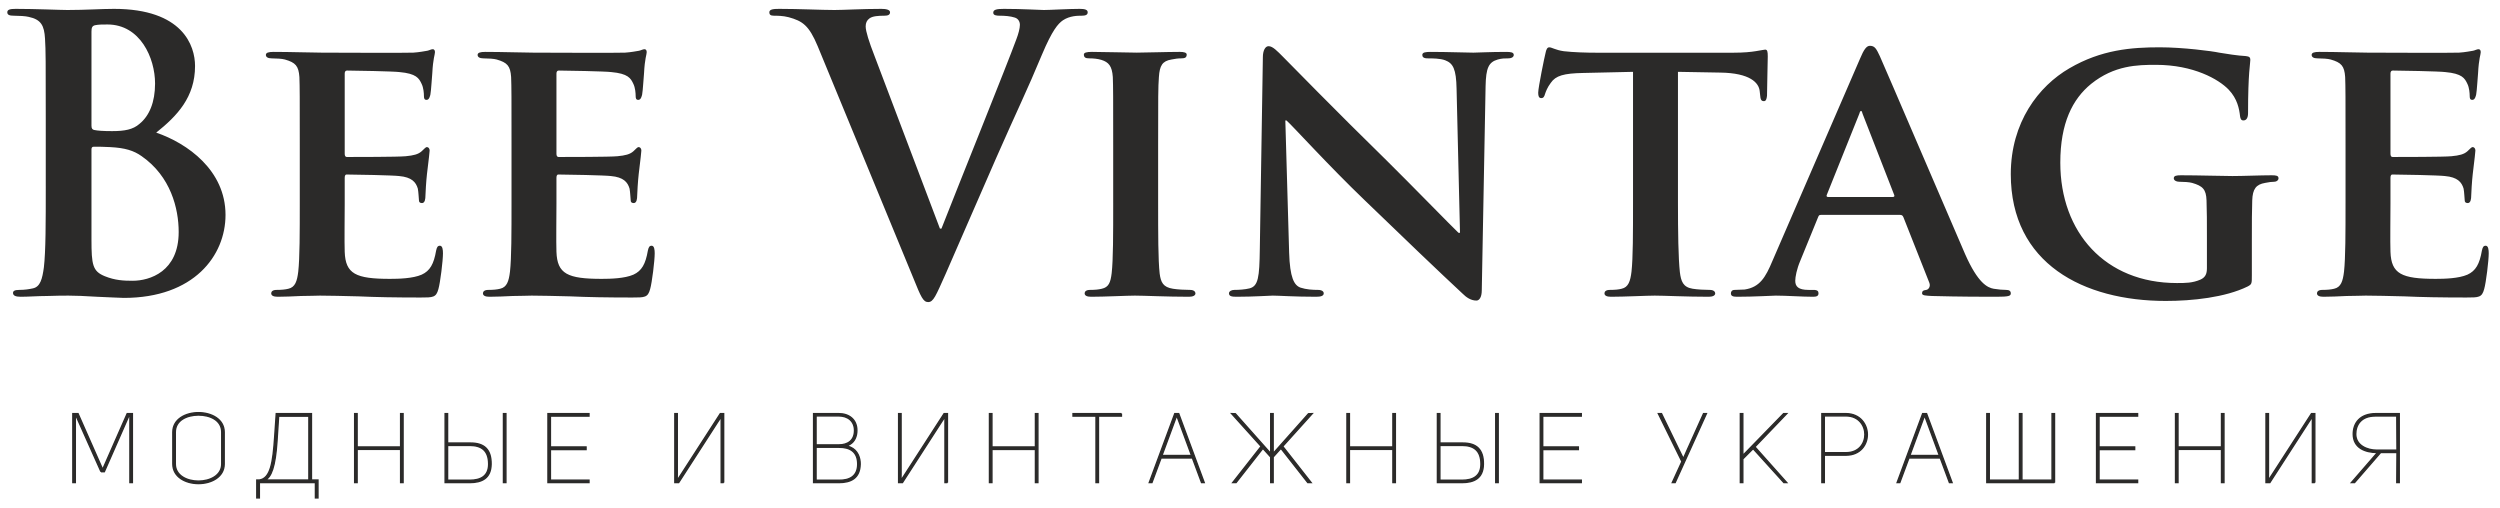 <?xml version="1.0" encoding="UTF-8"?>
<!DOCTYPE svg PUBLIC "-//W3C//DTD SVG 1.0//EN" "http://www.w3.org/TR/2001/REC-SVG-20010904/DTD/svg10.dtd">
<!-- Creator: CorelDRAW 2017 -->
<svg xmlns="http://www.w3.org/2000/svg" xml:space="preserve" width="1589px" height="323px" version="1.0" style="shape-rendering:geometricPrecision; text-rendering:geometricPrecision; image-rendering:optimizeQuality; fill-rule:evenodd; clip-rule:evenodd"
viewBox="0 0 1589 322.63"
 xmlns:xlink="http://www.w3.org/1999/xlink">
 <defs>
  <style type="text/css">
   <![CDATA[
    .str0 {stroke:#2B2A29;stroke-width:0.9;stroke-miterlimit:22.926}
    .fil0 {fill:#2B2A29;fill-rule:nonzero}
   ]]>
  </style>
 </defs>
 <g id="Слой_x0020_1">
  <path class="fil0" d="M29.09 118.24c0,22.27 0,41.39 -1.21,51.56 -0.97,7.02 -2.18,12.34 -7.02,13.31 -2.18,0.49 -5.08,0.97 -8.71,0.97 -2.91,0 -3.88,0.73 -3.88,1.94 0,1.69 1.7,2.42 4.85,2.42 4.84,0 11.13,-0.49 16.7,-0.49 5.81,-0.24 11.13,-0.24 13.79,-0.24 3.63,0 10.9,0.24 18.16,0.73 7.02,0.24 14.04,0.72 16.94,0.72 44.54,0 64.63,-26.86 64.63,-52.76 0,-28.32 -24.21,-45.51 -44.05,-52.29 13.31,-10.65 24.68,-22.51 24.68,-42.36 0,-12.82 -7.74,-36.3 -51.55,-36.3 -8.23,0 -17.67,0.72 -29.53,0.72 -4.84,0 -20.09,-0.72 -32.92,-0.72 -3.63,0 -5.33,0.48 -5.33,2.18 0,1.69 1.46,2.17 4.12,2.17 3.39,0 7.5,0.25 9.44,0.73 7.99,1.69 9.92,5.57 10.41,13.8 0.48,7.74 0.48,14.52 0.48,51.31l0 42.6zm29.05 -98.27c0,-2.66 0.48,-3.63 2.18,-4.11 2.42,-0.49 4.59,-0.49 7.98,-0.49 20.82,0 30.26,21.3 30.26,37.52 0,11.86 -3.63,20.57 -9.92,25.66 -4.12,3.63 -9.45,4.6 -17.43,4.6 -5.57,0 -9.2,-0.25 -11.38,-0.73 -0.97,-0.24 -1.69,-0.73 -1.69,-2.66l0 -59.79zm55.43 127.32c0,25.17 -18.4,30.98 -29.29,30.98 -5.57,0 -11.14,-0.24 -17.67,-2.9 -7.75,-3.15 -8.47,-7.27 -8.47,-23.24l0 -57.37c0,-1.21 0.48,-1.69 1.45,-1.69 3.63,0 6.05,0 10.41,0.24 9.44,0.49 15,2.18 20.09,5.81 18.39,12.83 23.48,33.16 23.48,48.17zm76.97 -18.64c0,18.88 0,35.1 -0.97,43.81 -0.73,6.05 -1.94,9.92 -6.29,10.89 -1.94,0.49 -4.36,0.73 -7.51,0.73 -2.66,0 -3.39,1.21 -3.39,2.18 0,1.45 1.46,2.18 4.12,2.18 4.35,0 9.68,-0.25 14.76,-0.49 5.09,0 9.69,-0.24 12.11,-0.24 6.29,0 14.28,0.24 24.68,0.48 10.41,0.49 23.24,0.73 39.22,0.73 7.98,0 9.92,0 11.37,-5.32 1.21,-4.12 2.91,-18.16 2.91,-22.76 0,-2.18 -0.25,-4.84 -1.94,-4.84 -1.45,0 -1.94,0.97 -2.42,3.15 -1.45,8.47 -3.87,12.83 -9.2,15.25 -5.56,2.42 -14.52,2.66 -20.09,2.66 -21.78,0 -28.32,-3.15 -28.8,-17.19 -0.24,-6.05 0,-23.47 0,-30.49l0 -16.46c0,-1.21 0.24,-2.18 1.21,-2.18 5.32,0 29.53,0.48 33.4,0.97 7.99,0.72 10.65,3.87 11.86,7.98 0.49,2.67 0.49,5.33 0.73,7.51 0,0.97 0.48,1.69 1.93,1.69 1.94,0 2.18,-2.9 2.18,-4.6 0,-1.45 0.49,-9.68 0.97,-13.79 1.21,-10.41 1.7,-13.8 1.7,-15.01 0,-1.21 -0.73,-2.18 -1.7,-2.18 -0.97,0 -1.69,1.21 -3.39,2.66 -2.18,1.94 -5.08,2.67 -10.16,3.15 -4.84,0.48 -32.44,0.48 -37.28,0.48 -1.21,0 -1.45,-0.96 -1.45,-2.17l0 -50.83c0,-1.22 0.48,-1.94 1.45,-1.94 4.36,0 29.77,0.48 33.4,0.97 10.65,0.97 12.35,3.87 14.04,7.5 1.21,2.42 1.46,6.05 1.46,7.5 0,1.7 0.24,2.67 1.69,2.67 1.69,0 2.18,-2.42 2.42,-3.39 0.48,-2.42 0.97,-11.38 1.21,-13.56 0.48,-9.44 1.69,-11.86 1.69,-13.31 0,-0.97 -0.24,-1.94 -1.45,-1.94 -0.97,0 -2.18,0.73 -3.39,0.97 -1.69,0.25 -5.08,0.97 -8.95,1.21 -4.12,0.25 -51.32,0 -58.09,0 -6.06,0 -19.61,-0.48 -30.74,-0.48 -3.15,0 -4.85,0.48 -4.85,1.93 0,1.46 1.46,2.18 3.64,2.18 3.14,0 6.77,0.25 8.47,0.73 6.77,1.94 8.71,4.11 9.2,11.13 0.24,6.54 0.24,12.35 0.24,43.57l0 36.31zm134.58 0c0,18.88 0,35.1 -0.97,43.81 -0.73,6.05 -1.94,9.92 -6.3,10.89 -1.93,0.49 -4.35,0.73 -7.5,0.73 -2.66,0 -3.39,1.21 -3.39,2.18 0,1.45 1.46,2.18 4.12,2.18 4.35,0 9.68,-0.25 14.76,-0.49 5.09,0 9.68,-0.24 12.1,-0.24 6.3,0 14.29,0.24 24.69,0.48 10.41,0.49 23.24,0.73 39.22,0.73 7.98,0 9.92,0 11.37,-5.32 1.21,-4.12 2.91,-18.16 2.91,-22.76 0,-2.18 -0.25,-4.84 -1.94,-4.84 -1.45,0 -1.94,0.97 -2.42,3.15 -1.45,8.47 -3.87,12.83 -9.2,15.25 -5.57,2.42 -14.52,2.66 -20.09,2.66 -21.78,0 -28.32,-3.15 -28.8,-17.19 -0.24,-6.05 0,-23.47 0,-30.49l0 -16.46c0,-1.21 0.24,-2.18 1.21,-2.18 5.32,0 29.53,0.48 33.4,0.97 7.99,0.72 10.65,3.87 11.86,7.98 0.48,2.67 0.48,5.33 0.73,7.51 0,0.97 0.48,1.69 1.93,1.69 1.94,0 2.18,-2.9 2.18,-4.6 0,-1.45 0.49,-9.68 0.97,-13.79 1.21,-10.41 1.69,-13.8 1.69,-15.01 0,-1.21 -0.72,-2.18 -1.69,-2.18 -0.97,0 -1.69,1.21 -3.39,2.66 -2.18,1.94 -5.08,2.67 -10.16,3.15 -4.84,0.48 -32.44,0.48 -37.28,0.48 -1.21,0 -1.45,-0.96 -1.45,-2.17l0 -50.83c0,-1.22 0.48,-1.94 1.45,-1.94 4.36,0 29.77,0.48 33.4,0.97 10.65,0.97 12.35,3.87 14.04,7.5 1.21,2.42 1.45,6.05 1.45,7.5 0,1.7 0.25,2.67 1.7,2.67 1.69,0 2.18,-2.42 2.42,-3.39 0.48,-2.42 0.97,-11.38 1.21,-13.56 0.48,-9.44 1.69,-11.86 1.69,-13.31 0,-0.97 -0.24,-1.94 -1.45,-1.94 -0.97,0 -2.18,0.73 -3.39,0.97 -1.69,0.25 -5.08,0.97 -8.95,1.21 -4.12,0.25 -51.32,0 -58.1,0 -6.05,0 -19.6,-0.48 -30.73,-0.48 -3.15,0 -4.85,0.48 -4.85,1.93 0,1.46 1.46,2.18 3.63,2.18 3.15,0 6.78,0.25 8.48,0.73 6.77,1.94 8.71,4.11 9.19,11.13 0.25,6.54 0.25,12.35 0.25,43.57l0 36.31zm255.6 48.41c4.6,11.38 6.05,14.76 9.2,14.76 3.39,0 4.84,-3.87 11.13,-17.91 5.33,-12.1 16.7,-38.48 32.19,-73.82 13.08,-29.77 19.61,-42.84 29.05,-65.6 6.54,-15.49 10.17,-19.6 13.31,-21.78 4.36,-2.91 9.44,-2.91 11.86,-2.91 2.42,0 3.88,-0.48 3.88,-2.17 0,-1.7 -1.94,-2.18 -5.09,-2.18 -7.26,0 -18.63,0.72 -22.75,0.72 -3.15,0 -13.31,-0.72 -25.41,-0.72 -4.6,0 -6.78,0.48 -6.78,2.42 0,1.69 1.93,1.93 4.11,1.93 3.15,0 6.78,0.25 9.68,1.21 2.18,0.73 3.15,2.67 3.15,4.6 0,2.18 -0.97,5.81 -2.18,8.96 -5.81,15.97 -37.27,93.91 -47.68,120.54l-0.97 0 -41.63 -109.89c-3.39,-8.71 -5.57,-15.49 -5.57,-18.64 0,-2.18 0.73,-3.87 2.42,-5.08 1.94,-1.45 5.57,-1.7 9.44,-1.7 2.18,0 3.63,-0.48 3.63,-2.17 0,-1.7 -2.66,-2.18 -5.56,-2.18 -12.11,0 -23.73,0.72 -29.78,0.72 -8.47,0 -22.27,-0.72 -35.09,-0.72 -3.63,0 -6.3,0.24 -6.3,2.18 0,1.45 0.73,2.17 2.91,2.17 1.93,0 5.81,0 9.44,0.97 8.71,2.42 12.83,5.09 18.39,18.4l61 147.89zm126.83 -48.41c0,19.85 0,36.31 -0.97,44.78 -0.72,6.05 -1.93,8.95 -6.29,9.92 -1.94,0.49 -4.36,0.73 -7.5,0.73 -2.66,0 -3.39,1.21 -3.39,2.18 0,1.45 1.45,2.18 4.11,2.18 8.48,0 23,-0.73 27.84,-0.73 5.81,0 20.33,0.73 34.37,0.73 2.42,0 4.11,-0.73 4.11,-2.18 0,-0.97 -0.96,-2.18 -3.38,-2.18 -3.15,0 -7.99,-0.24 -10.9,-0.73 -6.29,-0.97 -7.74,-4.11 -8.47,-9.68 -0.97,-8.71 -0.97,-25.17 -0.97,-45.02l0 -36.31c0,-31.22 0,-37.03 0.49,-43.57 0.48,-7.26 2.18,-10.16 7.99,-11.13 2.42,-0.48 4.11,-0.73 6.29,-0.73 2.18,0 3.39,-0.48 3.39,-2.42 0,-1.21 -1.7,-1.69 -4.36,-1.69 -8.23,0 -22.03,0.48 -27.35,0.48 -6.05,0 -20.57,-0.48 -28.56,-0.48 -3.39,0 -5.09,0.48 -5.09,1.69 0,1.94 1.22,2.42 3.39,2.42 2.67,0 5.33,0.25 7.75,0.97 4.6,1.45 6.78,3.87 7.26,10.89 0.24,6.54 0.24,12.35 0.24,43.57l0 36.31zm109.41 -52.28l0.72 0c4.12,3.63 26.59,28.56 49.83,50.83 22.26,21.54 48.85,46.96 62.16,59.3 2.18,2.18 5.13,4.36 8.76,4.36 1.69,0 3.39,-1.94 3.39,-6.54l2.42 -129.74c0.24,-11.61 1.93,-15.25 7.74,-16.94 2.66,-0.73 4.36,-0.73 6.54,-0.73 2.42,0 3.63,-0.96 3.63,-2.18 0,-1.69 -1.94,-1.93 -4.84,-1.93 -10.41,0 -18.4,0.48 -20.82,0.48 -4.64,0 -16.01,-0.48 -27.15,-0.48 -3.15,0 -5.32,0.24 -5.32,1.93 0,1.22 0.72,2.18 3.38,2.18 2.91,0 7.99,0 11.14,1.21 5.08,1.94 7.02,5.57 7.26,18.16l2.18 91.49 -0.97 0c-3.15,-2.9 -31.47,-31.95 -45.95,-46.23 -30.98,-30.26 -62.89,-62.93 -65.55,-65.59 -3.63,-3.63 -6.54,-6.78 -9.2,-6.78 -2.18,0 -3.63,2.9 -3.63,7.02l-1.94 121.99c-0.24,17.91 -0.97,23.48 -6.53,24.93 -2.91,0.73 -6.78,0.97 -9.69,0.97 -1.93,0 -3.38,0.97 -3.38,2.18 0,1.93 1.93,2.18 4.84,2.18 10.89,0 21.05,-0.73 22.99,-0.73 3.87,0 13.8,0.73 27.55,0.73 2.91,0 4.85,-0.49 4.85,-2.18 0,-1.21 -1.21,-2.18 -3.64,-2.18 -3.38,0 -7.5,-0.24 -11.13,-1.45 -4.07,-1.46 -6.74,-6.3 -7.22,-22.27l-2.42 -83.99zm220.99 52.32c0,18.88 0,35.1 -0.97,43.81 -0.73,6.01 -1.94,9.88 -6.29,10.85 -1.7,0.49 -4.36,0.73 -7.51,0.73 -2.66,0 -3.38,1.21 -3.38,2.18 0,1.45 1.45,2.18 4.11,2.18 8.47,0 22.99,-0.73 27.84,-0.73 6.05,0 20.29,0.73 34.33,0.73 2.42,0 4.11,-0.73 4.11,-2.18 0,-0.97 -0.97,-2.18 -3.39,-2.18 -3.14,0 -7.98,-0.24 -10.89,-0.73 -6.25,-0.97 -7.46,-4.84 -8.19,-10.61 -0.97,-8.95 -1.21,-25.17 -1.21,-44.05l0 -83.22 26.83 0.48c19.08,0.24 24.65,6.54 25.13,11.86l0.24 2.18c0.24,3.15 0.73,4.11 2.46,4.11 1.21,0 1.7,-1.21 1.94,-3.38 0,-5.41 0.48,-20.66 0.48,-25.02 0,-3.14 -0.24,-4.35 -1.69,-4.35 -0.73,0 -2.46,0.48 -5.85,0.97 -3.15,0.52 -7.75,1 -14.52,1l-86.33 0c-7.02,0 -15.01,-0.24 -21.3,-0.96 -5.33,-0.77 -7.51,-2.47 -9.2,-2.47 -1.21,0 -1.94,1.21 -2.42,3.88 -0.49,1.73 -4.6,21.62 -4.6,25.01 0,2.18 0.48,3.39 1.94,3.39 1.45,0 1.93,-0.97 2.42,-2.67 0.48,-1.45 1.45,-4.11 3.63,-7.01 3.14,-4.6 8.23,-6.06 20.57,-6.3l31.71 -0.72 0 83.22zm169.68 7.71c0.96,0 1.69,0.24 2.17,1.45l16.46 41.63c0.97,2.42 -0.48,4.36 -1.93,4.6 -2.18,0.24 -2.67,0.97 -2.67,2.18 0,1.45 2.42,1.45 6.3,1.69 17.91,0.49 33.4,0.49 40.9,0.49 7.99,0 9.2,-0.49 9.2,-2.18 0,-1.45 -0.97,-2.18 -2.9,-2.18 -2.42,0 -4.84,-0.24 -7.99,-0.73 -3.87,-0.72 -9.92,-3.38 -18.15,-22.02 -13.56,-31.23 -49.14,-114.49 -54.22,-125.87 -2.18,-4.6 -3.15,-6.53 -6.3,-6.53 -2.17,0 -3.87,2.42 -6.29,8.23l-55.67 128.52c-4.36,10.41 -7.99,16.7 -17.67,18.16 -1.94,0 -4.36,0.24 -6.29,0.24 -1.7,0 -2.42,0.97 -2.42,2.18 0,1.69 1.21,2.18 3.87,2.18 11.13,0 22.51,-0.73 24.69,-0.73 6.78,0 16.7,0.73 23.72,0.73 2.18,0 3.39,-0.49 3.39,-2.18 0,-1.21 -0.49,-2.18 -3.15,-2.18l-3.15 0c-6.53,0 -8.47,-2.18 -8.47,-5.81 0,-2.42 0.97,-7.5 3.15,-12.59l11.37 -27.83c0.49,-1.21 0.73,-1.45 1.94,-1.45l50.11 0zm-45.75 -11.38c-0.73,0 -1.21,-0.49 -0.73,-1.45l20.58 -51.32c0.24,-0.72 0.48,-1.93 1.21,-1.93 0.48,0 0.72,1.21 0.96,1.93l20.09 51.56c0.25,0.72 0,1.21 -0.96,1.21l-41.15 0zm269.4 26.87c0,-10.17 0,-18.4 0.24,-24.69 0.24,-7.26 2.42,-10.17 8.23,-11.14 2.42,-0.48 4.12,-0.72 5.81,-0.72 1.45,0 2.66,-0.97 2.66,-2.18 0,-1.69 -1.45,-1.94 -4.35,-1.94 -7.02,0 -18.16,0.49 -24.94,0.49 -6.29,0 -21.54,-0.49 -32.67,-0.49 -2.91,0 -4.6,0.25 -4.6,1.94 0,1.21 1.45,2.18 3.39,2.18 2.9,0 6.53,0.24 8.23,0.72 6.78,1.94 8.95,4.12 9.19,11.14 0.25,6.29 0.25,14.04 0.25,24.2l0 18.88c0,3.63 -0.97,5.81 -4.12,7.26 -5.08,2.18 -9.44,2.18 -15,2.18 -45.51,0 -74.07,-32.19 -74.07,-76.49 0,-25.17 7.74,-40.42 19.6,-50.1 14.77,-11.86 29.53,-12.1 41.15,-12.1 23.97,0 39.94,9.2 46.23,15.73 5.57,5.81 6.78,12.35 7.27,16.94 0.24,1.7 0.72,2.67 2.17,2.67 1.7,0 2.91,-1.45 2.91,-4.6 0,-25.9 1.45,-31.47 1.45,-33.89 0,-1.45 -0.48,-2.18 -2.9,-2.42 -5.09,-0.24 -12.59,-1.45 -16.95,-2.18 -4.35,-0.96 -22.99,-3.39 -37.76,-3.39 -17.91,0 -37.03,1.46 -57.36,13.32 -19.61,11.37 -37.28,34.37 -37.28,67.29 0,56.88 46.23,80.6 98.52,80.6 16.7,0 37.76,-2.18 52.04,-9.2 2.66,-1.45 2.66,-1.69 2.66,-7.26l0 -22.75zm59.54 -23.24c0,18.88 0,35.1 -0.96,43.81 -0.73,6.05 -1.94,9.92 -6.3,10.89 -1.93,0.49 -4.35,0.73 -7.5,0.73 -2.66,0 -3.39,1.21 -3.39,2.18 0,1.45 1.45,2.18 4.11,2.18 4.36,0 9.69,-0.25 14.77,-0.49 5.08,0 9.68,-0.24 12.1,-0.24 6.3,0 14.28,0.24 24.69,0.48 10.41,0.49 23.24,0.73 39.21,0.73 7.99,0 9.93,0 11.38,-5.32 1.21,-4.12 2.9,-18.16 2.9,-22.76 0,-2.18 -0.24,-4.84 -1.93,-4.84 -1.45,0 -1.94,0.97 -2.42,3.15 -1.46,8.47 -3.88,12.83 -9.2,15.25 -5.57,2.42 -14.52,2.66 -20.09,2.66 -21.79,0 -28.32,-3.15 -28.81,-17.19 -0.24,-6.05 0,-23.47 0,-30.49l0 -16.46c0,-1.21 0.25,-2.18 1.22,-2.18 5.32,0 29.53,0.48 33.4,0.97 7.99,0.72 10.65,3.87 11.86,7.98 0.48,2.67 0.48,5.33 0.72,7.51 0,0.97 0.49,1.69 1.94,1.69 1.94,0 2.18,-2.9 2.18,-4.6 0,-1.45 0.48,-9.68 0.97,-13.79 1.21,-10.41 1.69,-13.8 1.69,-15.01 0,-1.21 -0.72,-2.18 -1.69,-2.18 -0.97,0 -1.7,1.21 -3.39,2.66 -2.18,1.94 -5.08,2.67 -10.17,3.15 -4.84,0.48 -32.43,0.48 -37.27,0.48 -1.21,0 -1.46,-0.96 -1.46,-2.17l0 -50.83c0,-1.22 0.49,-1.94 1.46,-1.94 4.35,0 29.77,0.48 33.4,0.97 10.65,0.97 12.34,3.87 14.04,7.5 1.21,2.42 1.45,6.05 1.45,7.5 0,1.7 0.24,2.67 1.7,2.67 1.69,0 2.17,-2.42 2.42,-3.39 0.48,-2.42 0.97,-11.38 1.21,-13.56 0.48,-9.44 1.69,-11.86 1.69,-13.31 0,-0.97 -0.24,-1.94 -1.45,-1.94 -0.97,0 -2.18,0.73 -3.39,0.97 -1.69,0.25 -5.08,0.97 -8.96,1.21 -4.11,0.25 -51.31,0 -58.09,0 -6.05,0 -19.6,-0.48 -30.74,-0.48 -3.14,0 -4.84,0.48 -4.84,1.93 0,1.46 1.45,2.18 3.63,2.18 3.15,0 6.78,0.25 8.47,0.73 6.78,1.94 8.72,4.11 9.2,11.13 0.24,6.54 0.24,12.35 0.24,43.57l0 36.31z"/>
  <path class="fil0 str0" d="M64.2 299.62l2.1 0 15.72 -35.77 0.56 0 0 42.7 1.55 0 0 -43.82 -3.28 0 -15.6 35.47 -15.66 -35.47 -3.28 0 0 43.82 1.55 0 0 -42.21 0.55 -0.06 15.79 35.34zm45.67 -4.89c0,8.23 8.11,12.44 16.28,12.44 8.17,0 16.34,-4.21 16.34,-12.44l0 -20.24c0,-8.23 -8.17,-12.38 -16.34,-12.38 -8.17,0 -16.28,4.15 -16.28,12.38l0 20.24zm1.55 -20.24c0,-7.55 7.3,-10.83 14.67,-10.89 7.37,0 14.85,3.22 14.85,10.89l0 20.24c0,7.31 -7.42,10.9 -14.79,10.9 -7.43,0 -14.73,-3.59 -14.73,-10.9l0 -20.24zm86.53 30.46l0 -42.22 -22.35 0 -0.99 14.61c-1.11,16.46 -2.6,26.68 -9.84,27.61l-1.54 0 0 11.32 1.61 0 0 -9.72 35.65 0 0 9.72 1.6 0 0 -11.32 -4.14 0zm-20.86 -40.61l19.25 0 0 40.61 -28.04 0c4.15,-1.55 6.69,-8.73 7.74,-24.51l1.05 -16.1zm49.89 21.11l27.66 0 0 21.1 1.55 0 0 -43.82 -1.55 0 0 21.17 -27.66 0 0 -21.17 -1.55 0 0 43.82 1.55 0 0 -21.1zm57.5 -4.02l0 -18.7 -1.55 0 0 43.82 15.6 0c7.61,0 13.49,-2.66 13.61,-11.69 0.13,-9.35 -4.39,-13.43 -13.06,-13.43l-14.6 0zm37.07 25.12l0 -43.82 -1.55 0 0 43.82 1.55 0zm-37.07 -23.64l14.11 0c7.43,0 12.01,3.22 12.01,11.89 0,7.61 -5.02,10.27 -12.01,10.27l-14.11 0 0 -22.16zm65.36 -18.63l24.51 0 0 -1.55 -26.06 0 0 43.82 26.06 0 0 -1.54 -24.51 0 0 -19.44 22.65 0 0 -1.67 -22.65 0 0 -19.62zm110.11 42.27l0 -43.82 -2.11 0 -24.7 38.25 -2.66 4.09 -0.06 0 0.06 -4.27 0 -38.07 -1.54 0 0 43.82 2.41 0 24.82 -38.49 2.23 -3.35 0.06 0 -0.06 3.28 0 38.56 1.55 0zm78.35 -23.27l1.92 -1.05c3.03,-1.79 4.4,-5.14 4.4,-8.85 0,-6.93 -5.02,-10.65 -11.45,-10.65l-16.04 0 0 43.82 15.97 0c7.62,0 13.43,-2.66 13.62,-11.69 0.06,-3.9 -1.42,-8.79 -6.25,-10.84l-2.17 -0.74zm-19.62 -0.68l0 -18.44 14.49 0c5.57,0 9.96,3.15 9.96,9.28 0,6.31 -4.21,9.16 -9.96,9.16l-14.49 0zm0 22.47l0 -20.98 14.49 0c7.36,-0.07 12,3.03 12,10.71 0,7.61 -5.01,10.39 -12,10.27l-14.49 0zm83.5 1.48l0 -43.82 -2.11 0 -24.69 38.25 -2.66 4.09 -0.07 0 0.07 -4.27 0 -38.07 -1.55 0 0 43.82 2.41 0 24.82 -38.49 2.23 -3.35 0.06 0 -0.06 3.28 0 38.56 1.55 0zm28.28 -21.1l27.67 0 0 21.1 1.55 0 0 -43.82 -1.55 0 0 21.17 -27.67 0 0 -21.17 -1.55 0 0 43.82 1.55 0 0 -21.1zm82.32 -22.72l-30.76 0 0 1.55 14.61 0 0 42.27 1.55 0 0 -42.27 14.6 0 0 -1.55zm25.19 28.17l19.93 0 5.82 15.65 1.67 0 -16.21 -43.82 -2.48 0 -16.22 43.82 1.68 0 5.81 -15.65zm10.09 -26.68l9.29 25.13 -18.82 0 9.28 -25.13 0.25 0zm67.22 19.31l18.75 -20.8 -2.35 0.07 -22.47 25.25 0 -25.32 -1.54 0 0 25.32 -22.47 -25.25 -2.35 -0.07 18.75 20.8 -18.07 23.02 2.1 0 17.08 -21.78 4.96 5.51 0 16.27 1.54 0 0 -16.27 4.95 -5.51 17.09 21.78 2.1 0 -18.07 -23.02zm42.4 1.92l27.66 0 0 21.1 1.55 0 0 -43.82 -1.55 0 0 21.17 -27.66 0 0 -21.17 -1.55 0 0 43.82 1.55 0 0 -21.1zm57.5 -4.02l0 -18.7 -1.55 0 0 43.82 15.6 0c7.61,0 13.49,-2.66 13.61,-11.69 0.13,-9.35 -4.39,-13.43 -13.06,-13.43l-14.6 0zm37.07 25.12l0 -43.82 -1.55 0 0 43.82 1.55 0zm-37.07 -23.64l14.11 0c7.43,0 12.01,3.22 12.01,11.89 0,7.61 -5.02,10.27 -12.01,10.27l-14.11 0 0 -22.16zm65.36 -18.63l24.51 0 0 -1.55 -26.06 0 0 43.82 26.06 0 0 -1.54 -24.51 0 0 -19.44 22.65 0 0 -1.67 -22.65 0 0 -19.62zm84.17 42.27l19.87 -43.82 -1.8 0 -10.15 22.53 -2.66 6.01 -0.06 0 -3.16 -6.44 -10.7 -22.1 -1.98 0 14.97 30.45 -6.12 13.37 1.79 0zm43.02 -43.82l-1.55 0 0 43.82 1.55 0 0 -15.04 6.56 -6.56 19.56 21.6 1.79 0 -20.24 -22.71 20.24 -21.11 -1.98 0 -25.93 26.62 0 -26.62zm51.8 43.82l0 -17.45 13.99 0c8.91,-0.06 13.37,-6.68 13.37,-13.06 0,-6.44 -4.52,-13.18 -13.43,-13.31l-15.47 0 0 43.82 1.54 0zm0 -19l0 -23.39 13.93 0c7.92,0.06 11.88,6.06 11.88,11.82 0,5.69 -3.83,11.57 -11.88,11.57l-13.93 0zm53.79 3.35l19.93 0 5.82 15.65 1.67 0 -16.22 -43.82 -2.47 0 -16.22 43.82 1.67 0 5.82 -15.65zm10.09 -26.68l9.28 25.13 -18.81 0 9.28 -25.13 0.25 0zm82.44 42.33l0 -43.82 -1.55 0 0 42.28 -19.18 0 0 -42.28 -1.55 0 0 42.28 -19.19 0 0 -42.28 -1.55 0 0 43.82 43.02 0zm28.29 -42.27l24.51 0 0 -1.55 -26.06 0 0 43.82 26.06 0 0 -1.54 -24.51 0 0 -19.44 22.65 0 0 -1.67 -22.65 0 0 -19.62zm50.19 21.17l27.67 0 0 21.1 1.55 0 0 -43.82 -1.55 0 0 21.17 -27.67 0 0 -21.17 -1.55 0 0 43.82 1.55 0 0 -21.1zm86.96 21.1l0 -43.82 -2.1 0 -24.7 38.25 -2.66 4.09 -0.06 0 0.06 -4.27 0 -38.07 -1.55 0 0 43.82 2.42 0 24.82 -38.49 2.23 -3.35 0.06 0 -0.06 3.28 0 38.56 1.54 0zm53.67 0l0 -43.82 -14.8 0c-10.21,0 -14.42,6.07 -14.42,13 0,8.67 7.37,11.7 15.41,11.7l-16.58 19.12 1.98 0 16.58 -19.12 10.4 0 -0.12 19.12 1.55 0zm-1.55 -42.33l0.12 21.72 -13.06 0c-5.82,0 -13.18,-2.97 -13.18,-10.21 0,-5.82 3.4,-11.51 12.38,-11.51l13.74 0z"/>
 </g>
</svg>
